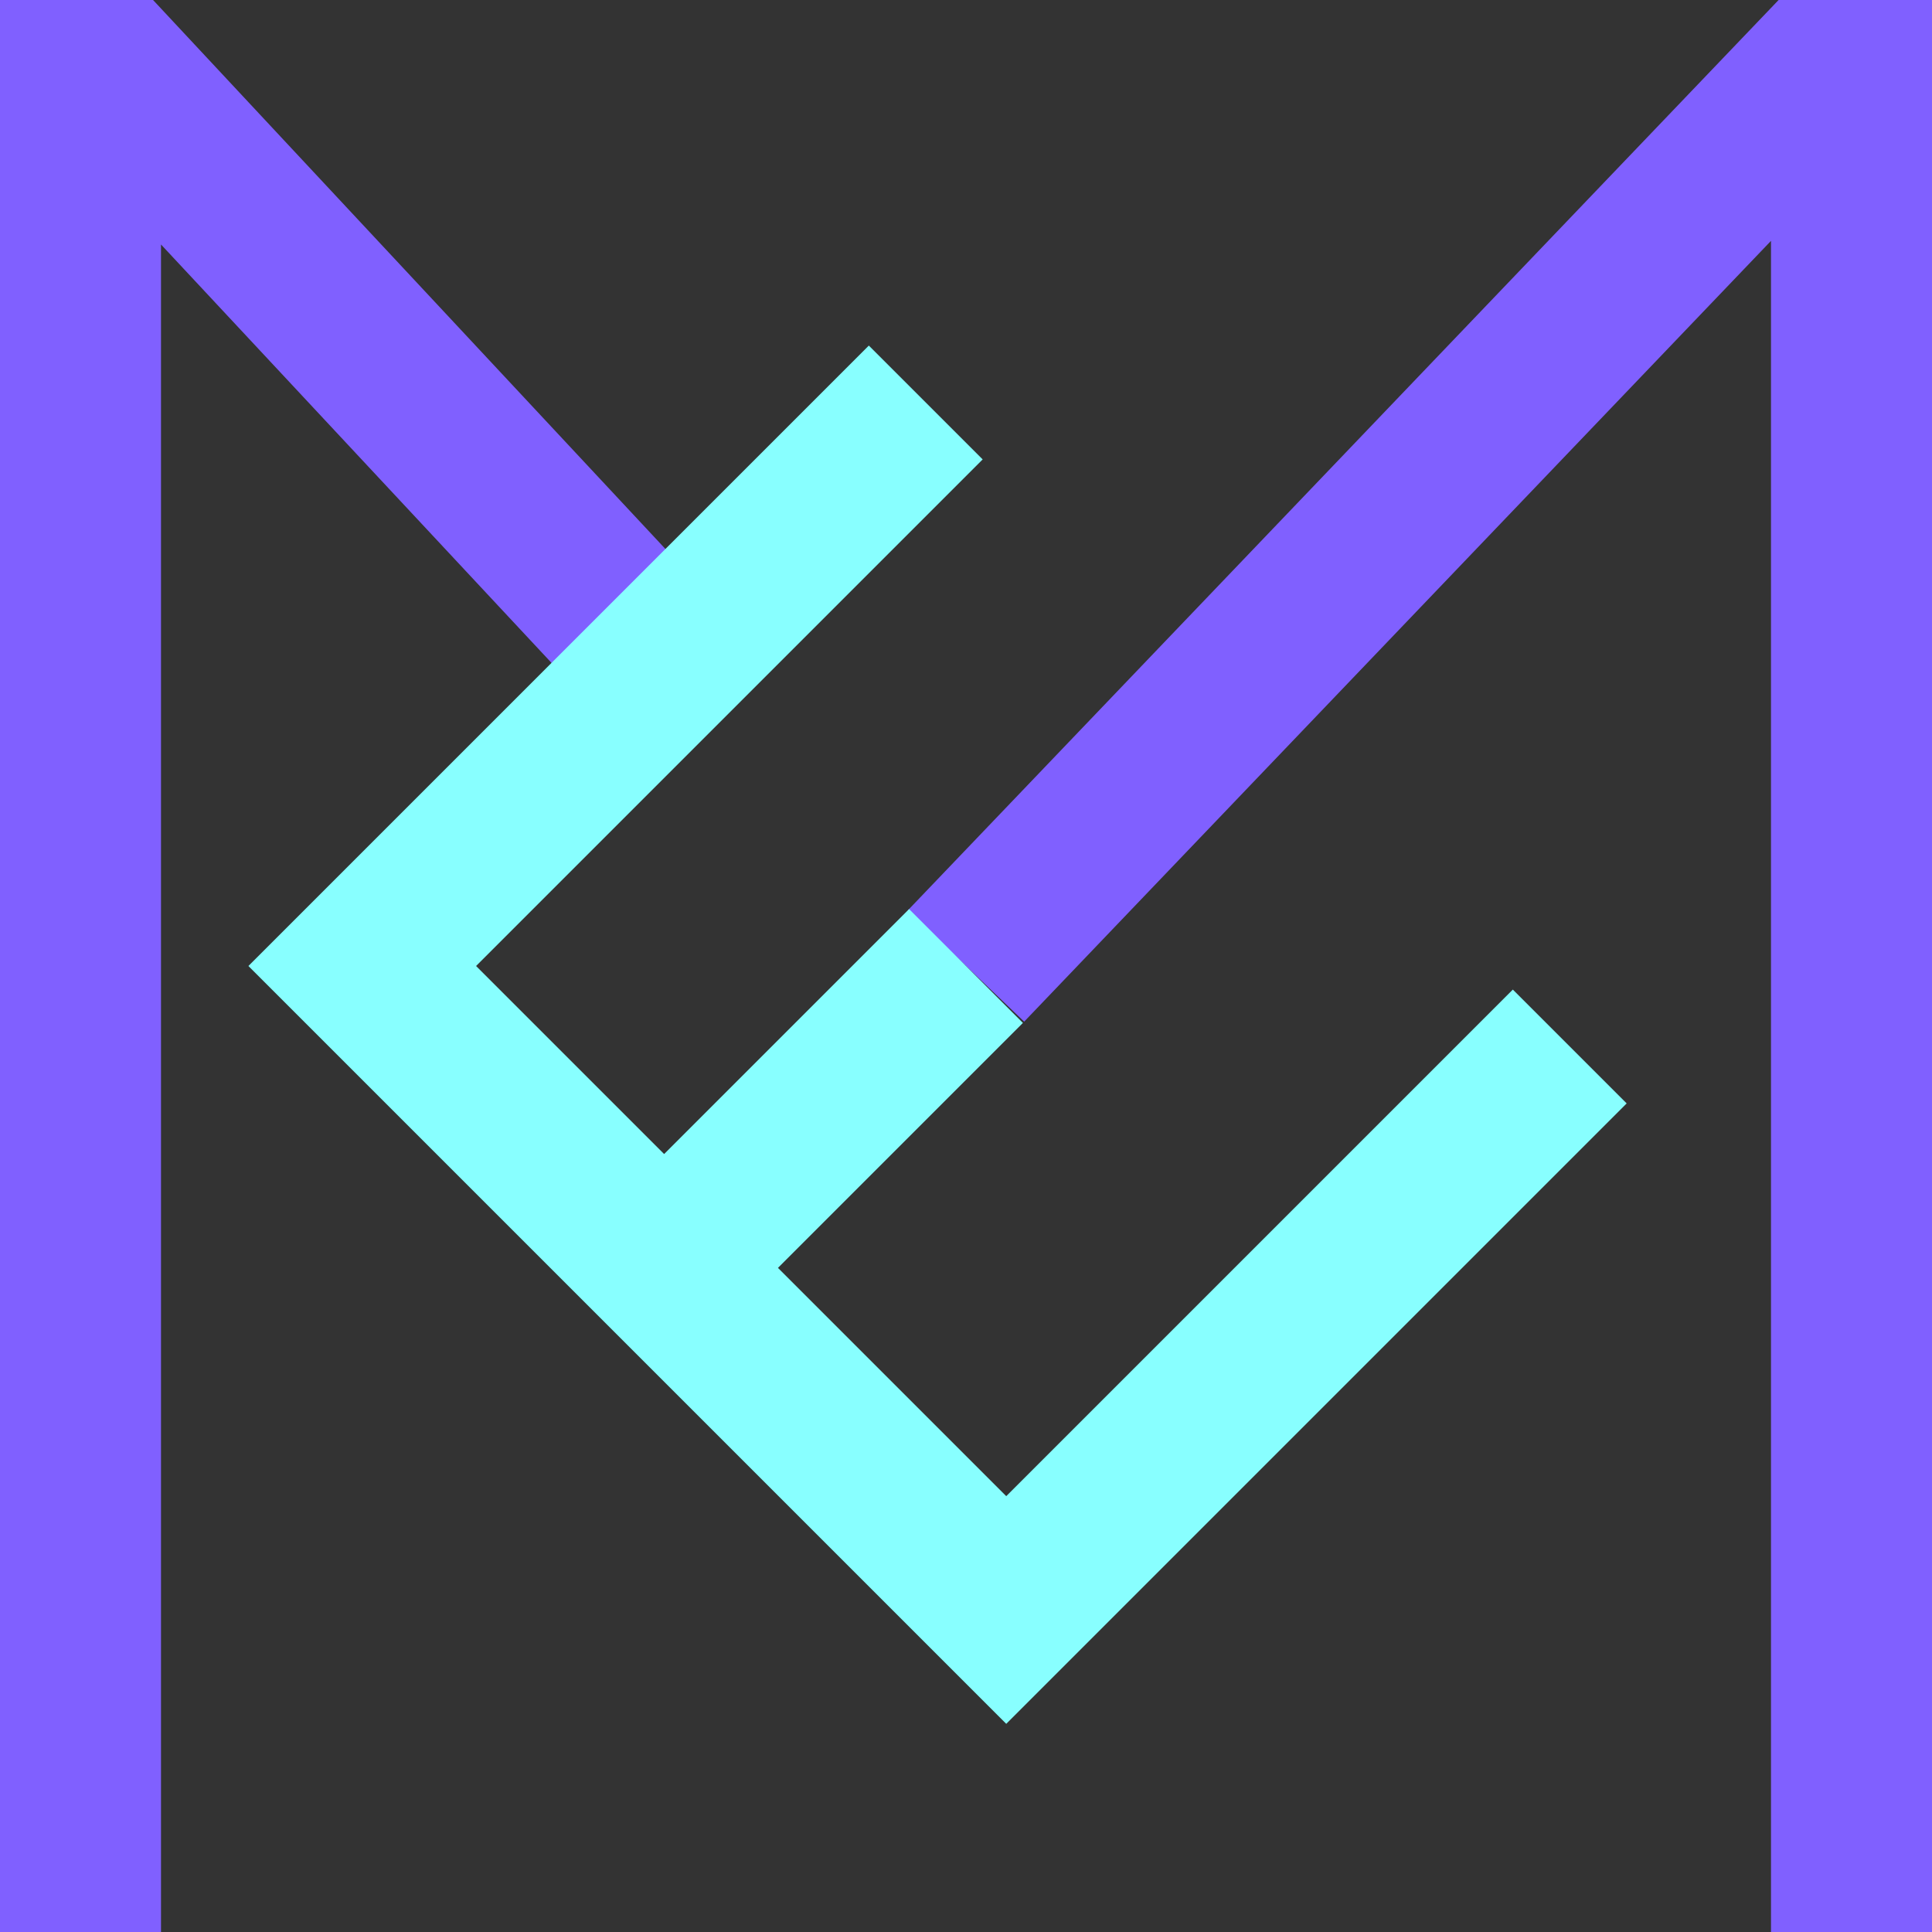 <svg xmlns="http://www.w3.org/2000/svg" viewBox="0 0 48 48" fill="none" stroke-width="4px"><rect x="0" y="0" width="48" height="48" fill="#333333" stroke="none"/><path d="M2,48 V1 L16,16 M46,48 V1 L24,24" stroke="#8060ff"/><path d="M23,10 l-14,14 l16,16 l14,-14 M24,24 l-8,8" stroke="#8ff"/></svg>
